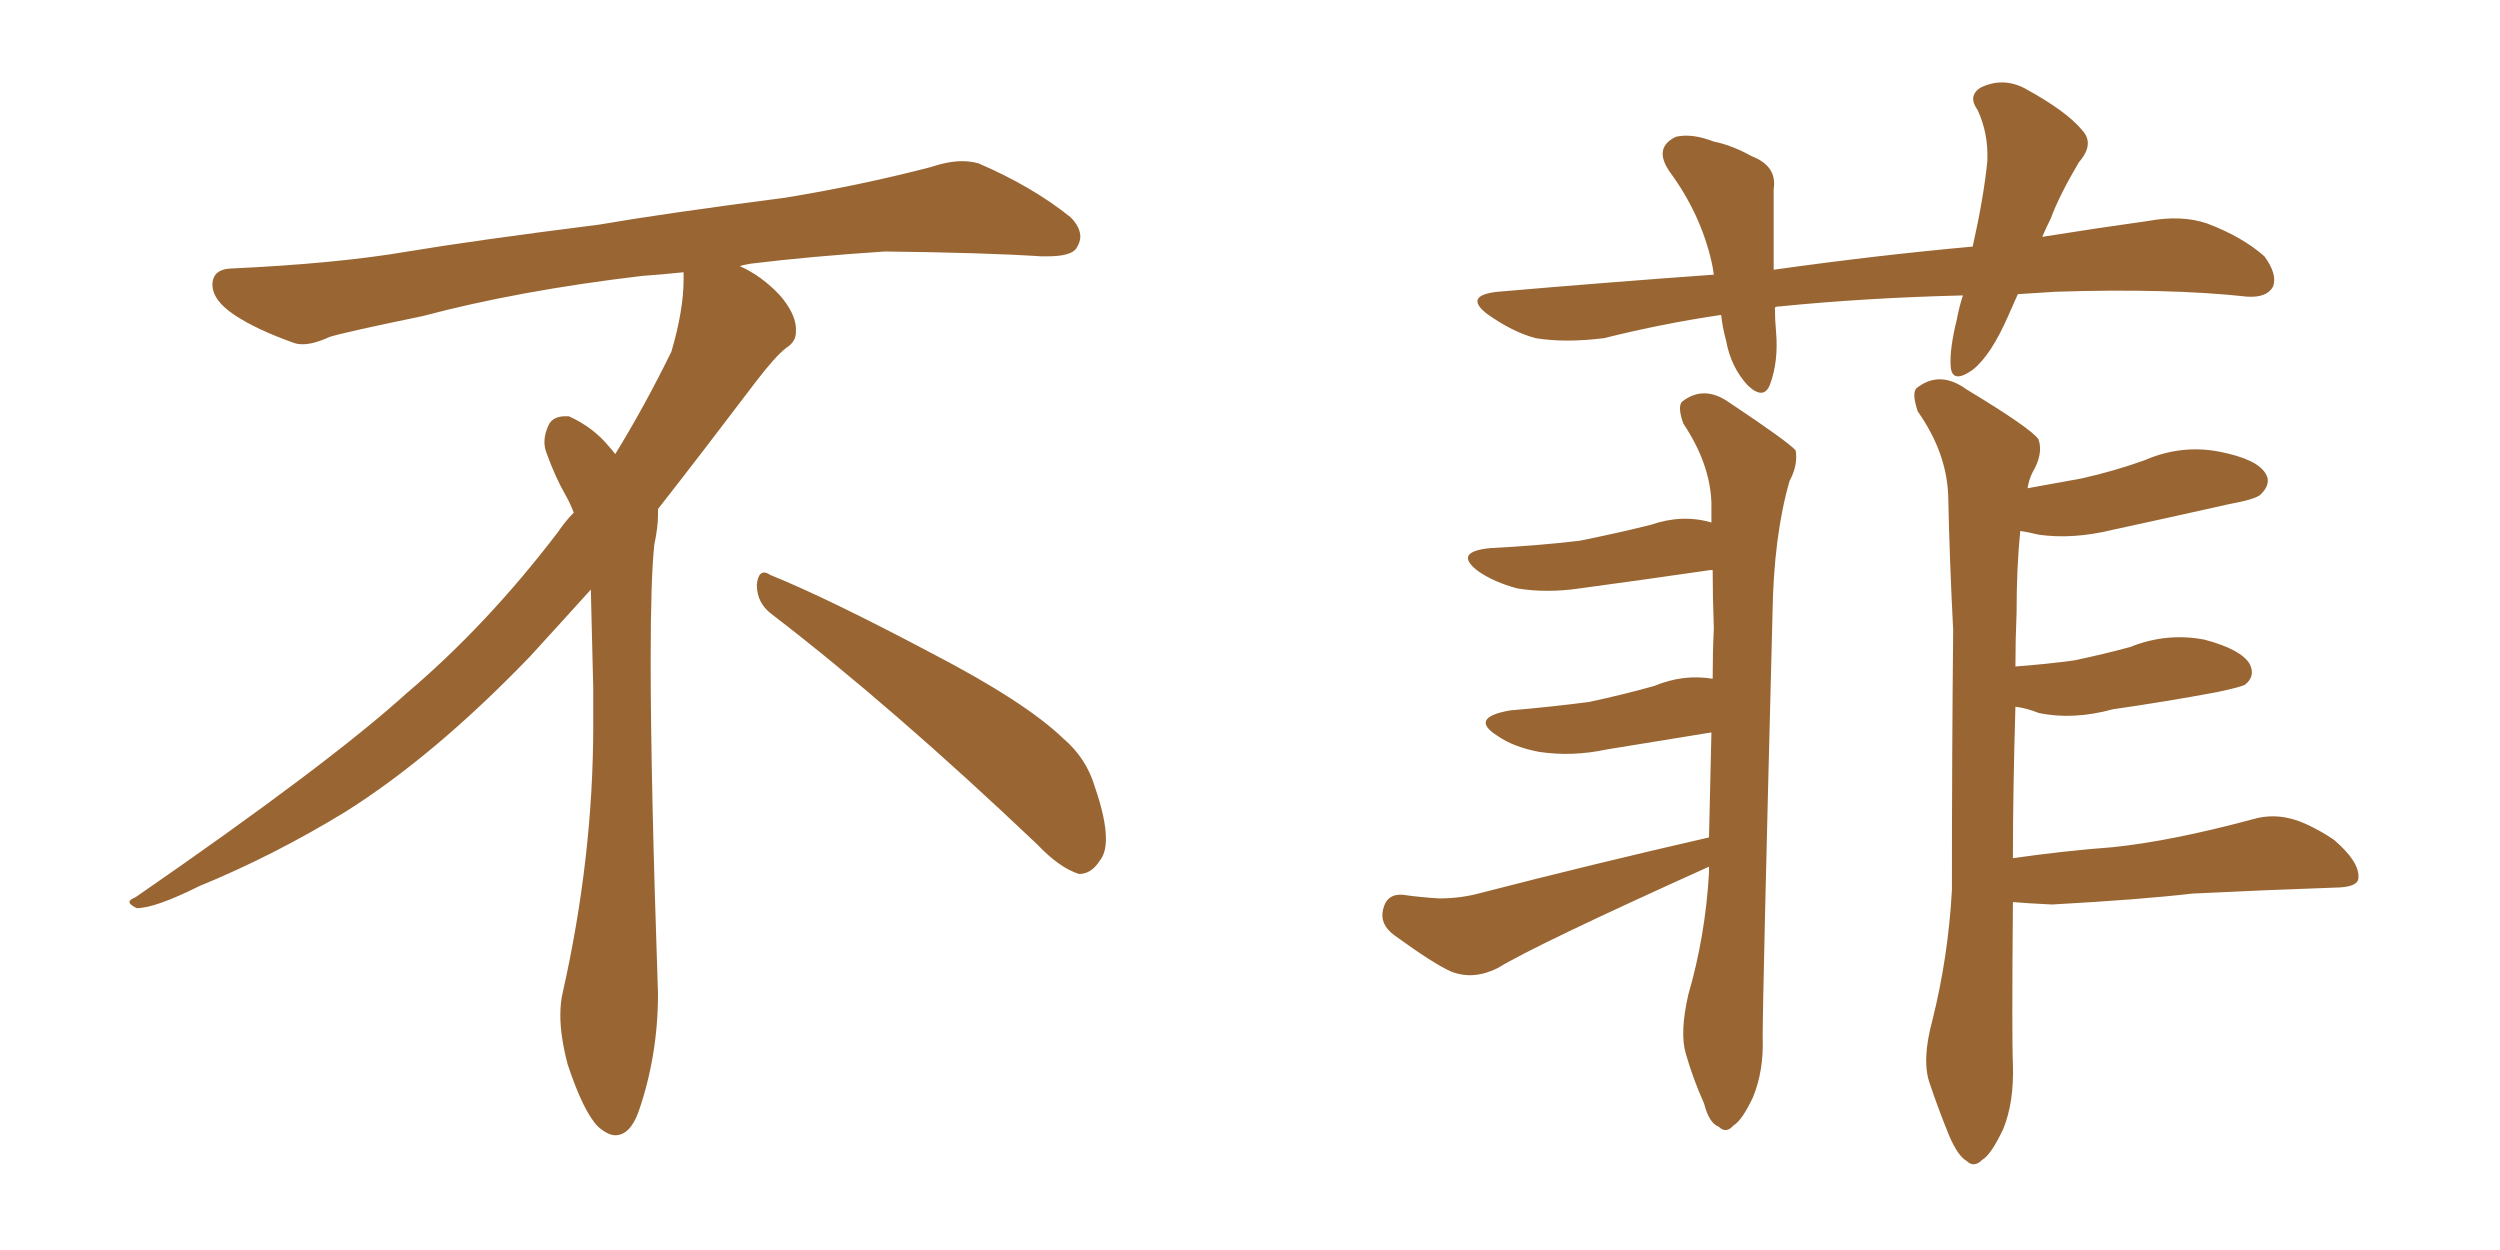 <svg xmlns="http://www.w3.org/2000/svg" xmlns:xlink="http://www.w3.org/1999/xlink" width="300" height="150"><path fill="#996633" padding="10" d="M92.58 73.68L92.58 73.68Q90.82 72.36 90.82 70.17L90.82 70.17Q90.97 68.70 91.70 68.70L91.70 68.70Q91.99 68.70 92.43 68.99L92.43 68.99Q99.32 71.78 111.77 78.37L111.77 78.37Q123.05 84.23 127.59 88.62L127.59 88.62Q130.37 90.97 131.40 94.48L131.40 94.48Q132.71 98.29 132.71 100.63L132.71 100.63Q132.71 102.39 131.98 103.27L131.98 103.27Q130.96 104.88 129.49 104.88L129.49 104.88Q127.15 104.15 124.51 101.37L124.51 101.37Q107.08 84.81 92.58 73.68ZM82.03 33.54L82.03 33.54L82.03 32.67Q79.25 32.96 77.05 33.11L77.05 33.11Q62.26 34.86 50.68 37.94L50.68 37.94Q41.46 39.84 39.55 40.43L39.55 40.43Q37.65 41.31 36.33 41.31L36.33 41.31Q35.74 41.31 35.30 41.16L35.30 41.16Q30.76 39.55 28.13 37.79L28.13 37.79Q25.49 36.04 25.49 34.13L25.49 34.13L25.49 33.98Q25.63 32.37 27.54 32.23L27.54 32.23Q40.43 31.64 48.93 30.18L48.93 30.18Q56.84 28.86 71.92 26.95L71.92 26.95Q79.54 25.63 94.19 23.73L94.19 23.73Q103.13 22.27 111.62 20.07L111.62 20.07Q113.82 19.34 115.43 19.34L115.43 19.34Q116.60 19.34 117.48 19.63L117.48 19.63Q123.93 22.41 128.47 26.07L128.47 26.07Q129.64 27.25 129.64 28.42L129.64 28.42Q129.64 29.00 129.20 29.74L129.20 29.74Q128.61 30.76 125.68 30.76L125.68 30.76L124.95 30.76Q118.21 30.32 106.20 30.18L106.20 30.18Q97.27 30.76 90.09 31.64L90.09 31.64Q89.21 31.79 88.77 31.93L88.77 31.93Q91.41 33.11 93.60 35.45L93.60 35.45Q95.36 37.50 95.51 39.26L95.51 39.26L95.51 39.84Q95.51 41.02 94.34 41.75L94.34 41.75Q93.02 42.77 90.67 45.85L90.67 45.85Q84.23 54.35 78.96 61.08L78.96 61.08L78.96 61.82Q78.96 63.28 78.52 65.33L78.52 65.33Q78.08 69.43 78.08 79.25L78.08 79.25Q78.08 93.46 78.96 119.24L78.96 119.24Q78.96 126.71 76.61 133.45L76.61 133.45Q75.59 136.23 73.83 136.23L73.83 136.23Q72.95 136.23 71.78 135.21L71.78 135.21Q70.02 133.45 68.12 127.73L68.12 127.73Q67.24 124.37 67.24 121.88L67.24 121.88Q67.24 120.26 67.53 119.09L67.53 119.09Q71.19 102.83 71.19 87.01L71.19 87.01L71.19 82.62Q71.04 76.61 70.90 70.75L70.90 70.75Q66.80 75.29 63.57 78.81L63.57 78.81Q52.15 90.67 41.46 97.41L41.46 97.41Q32.81 102.69 23.88 106.35L23.88 106.35Q18.60 108.98 16.41 108.98L16.41 108.98Q15.53 108.54 15.53 108.25L15.53 108.25Q15.53 107.96 16.26 107.67L16.26 107.67Q39.40 91.70 48.78 83.20L48.78 83.20Q58.45 75 66.94 63.87L66.94 63.87Q67.82 62.55 68.85 61.52L68.85 61.52Q68.41 60.35 67.82 59.33L67.82 59.33Q66.65 57.28 65.63 54.49L65.63 54.49Q65.33 53.76 65.33 53.03L65.33 53.03Q65.33 52.00 65.92 50.83L65.92 50.83Q66.50 49.95 67.82 49.95L67.82 49.95L68.26 49.95Q71.19 51.27 73.10 53.61L73.10 53.61Q73.39 53.91 73.83 54.49L73.83 54.49Q77.34 48.78 80.57 42.19L80.57 42.19Q82.03 37.21 82.03 33.54ZM205.08 100.49L205.08 100.49Q205.22 94.04 205.37 87.89L205.37 87.89Q198.93 88.92 192.77 89.94L192.77 89.94Q188.67 90.82 184.72 90.23L184.72 90.23Q181.64 89.65 179.74 88.33L179.74 88.33Q176.22 86.13 181.20 85.25L181.20 85.25Q186.33 84.81 190.72 84.23L190.72 84.23Q194.82 83.35 198.49 82.32L198.49 82.32Q202.00 80.86 205.52 81.45L205.52 81.45Q205.52 78.22 205.66 75.44L205.66 75.44Q205.52 71.63 205.52 68.41L205.52 68.41Q205.22 68.41 205.22 68.41L205.22 68.41Q197.17 69.58 189.55 70.61L189.55 70.61Q185.60 71.19 182.08 70.61L182.08 70.61Q179.30 69.87 177.39 68.55L177.39 68.55Q174.32 66.21 178.86 65.77L178.86 65.77Q184.57 65.48 189.55 64.89L189.55 64.89Q193.95 64.01 198.05 62.99L198.05 62.99Q201.86 61.67 205.37 62.70L205.37 62.70Q205.37 61.38 205.37 60.35L205.37 60.35Q205.22 55.66 202.00 50.83L202.00 50.83Q201.27 48.78 201.86 48.19L201.86 48.19Q204.49 46.14 207.57 48.34L207.57 48.34Q214.60 53.03 215.48 54.05L215.48 54.05Q215.77 55.81 214.75 57.71L214.75 57.71Q212.84 64.31 212.70 73.68L212.70 73.68Q211.52 119.53 211.52 124.51L211.52 124.51Q211.67 128.47 210.35 131.69L210.35 131.69Q209.03 134.47 208.01 135.06L208.01 135.06Q207.13 136.08 206.25 135.21L206.25 135.21Q205.08 134.77 204.49 132.42L204.49 132.42Q203.17 129.49 202.29 126.42L202.29 126.42Q201.56 123.93 202.59 119.38L202.59 119.38Q204.64 112.35 205.08 104.74L205.08 104.74Q205.08 104.15 205.08 104.00L205.08 104.00Q184.28 113.38 179.74 116.16L179.74 116.16Q176.81 117.63 174.17 116.60L174.17 116.60Q172.12 115.72 167.29 112.21L167.29 112.21Q165.53 110.89 165.97 109.13L165.97 109.13Q166.41 107.23 168.31 107.37L168.31 107.37Q170.36 107.67 172.71 107.81L172.71 107.81Q175.20 107.81 177.39 107.23L177.39 107.23Q191.02 103.71 205.08 100.49ZM241.55 108.25L241.55 108.25Q241.41 124.66 241.55 127.73L241.55 127.73Q241.70 132.28 240.38 135.50L240.38 135.50Q238.92 138.57 237.89 139.16L237.89 139.16Q236.87 140.19 235.99 139.31L235.99 139.31Q234.96 138.72 233.94 136.38L233.94 136.38Q232.62 133.15 231.59 130.08L231.59 130.08Q230.57 127.29 231.88 122.46L231.88 122.46Q233.79 114.84 234.23 106.79L234.23 106.79Q234.23 90.53 234.38 75.59L234.38 75.59Q233.94 67.09 233.79 59.62L233.79 59.62Q233.64 54.35 230.13 49.37L230.13 49.37Q229.39 47.17 229.98 46.58L229.98 46.58Q232.76 44.38 235.99 46.73L235.99 46.73Q243.75 51.42 244.63 52.73L244.63 52.73Q245.21 54.49 243.90 56.69L243.90 56.69Q243.46 57.57 243.31 58.59L243.31 58.59Q246.53 58.01 249.76 57.42L249.76 57.42Q253.71 56.54 257.37 55.22L257.37 55.22Q261.77 53.32 266.31 54.20L266.31 54.20Q270.85 55.08 271.88 56.84L271.88 56.84Q272.61 58.01 271.29 59.33L271.29 59.33Q270.70 59.91 267.48 60.50L267.48 60.50Q260.30 62.11 253.56 63.57L253.56 63.57Q248.73 64.75 244.63 64.16L244.63 64.16Q243.46 63.87 242.43 63.72L242.43 63.72Q241.99 68.12 241.99 73.54L241.99 73.54Q241.85 76.76 241.85 79.98L241.85 79.98Q245.65 79.69 248.88 79.25L248.88 79.25Q252.39 78.52 255.62 77.64L255.62 77.64Q260.01 75.88 264.55 76.76L264.55 76.76Q268.95 77.93 269.97 79.69L269.97 79.69Q270.70 81.15 269.38 82.18L269.38 82.18Q268.80 82.47 266.02 83.06L266.02 83.06Q259.72 84.23 253.56 85.11L253.56 85.11Q248.73 86.43 244.63 85.55L244.63 85.55Q243.16 84.96 241.85 84.81L241.85 84.81Q241.55 95.07 241.55 102.98L241.55 102.98Q247.71 102.10 253.56 101.66L253.56 101.66Q260.60 100.93 270.41 98.29L270.41 98.29Q273.49 97.41 276.71 98.88L276.71 98.88Q278.61 99.76 280.08 100.78L280.08 100.78Q283.15 103.42 283.01 105.32L283.01 105.32Q283.01 106.35 280.81 106.49L280.81 106.49Q272.02 106.79 263.09 107.23L263.09 107.23Q256.79 107.96 246.24 108.54L246.24 108.54Q243.31 108.40 241.55 108.25ZM242.14 35.30L242.14 35.30L242.14 35.30Q241.55 36.62 240.97 37.94L240.97 37.94Q238.92 42.63 236.72 44.38L236.72 44.38Q234.23 46.14 234.08 43.95L234.08 43.95Q233.94 41.89 234.81 38.38L234.81 38.38Q235.11 36.77 235.55 35.45L235.55 35.45Q223.83 35.74 213.57 36.77L213.57 36.77Q213.13 36.77 212.99 36.91L212.99 36.91Q212.99 38.38 213.13 39.84L213.13 39.84Q213.43 43.36 212.40 46.14L212.40 46.14Q211.67 48.05 209.77 46.29L209.77 46.29Q207.71 44.09 207.13 40.87L207.13 40.87Q206.69 39.26 206.54 37.79L206.54 37.79Q199.51 38.82 192.48 40.58L192.48 40.58Q187.79 41.16 184.28 40.58L184.28 40.58Q181.49 39.84 178.42 37.65L178.42 37.65Q175.63 35.45 179.74 35.01L179.74 35.01Q193.36 33.84 205.66 32.96L205.66 32.96Q205.52 31.93 205.37 31.35L205.37 31.35Q204.05 25.63 200.39 20.65L200.39 20.65Q198.34 17.72 201.12 16.41L201.12 16.41Q203.03 15.97 205.66 16.99L205.66 16.99Q207.86 17.43 210.21 18.75L210.21 18.75Q213.28 19.92 212.84 22.71L212.84 22.71Q212.84 26.95 212.84 32.37L212.84 32.37Q225.29 30.62 236.72 29.59L236.72 29.59Q238.04 23.73 238.48 19.34L238.48 19.34Q238.62 15.97 237.30 13.18L237.30 13.18Q236.13 11.57 237.60 10.55L237.60 10.55Q240.23 9.23 242.87 10.55L242.87 10.55Q248.00 13.33 249.90 15.67L249.90 15.67Q251.37 17.29 249.46 19.48L249.46 19.48Q247.12 23.44 246.09 26.22L246.09 26.22Q245.51 27.39 245.07 28.42L245.07 28.42Q251.51 27.39 257.81 26.51L257.81 26.51Q261.77 25.78 264.84 26.81L264.84 26.81Q269.09 28.42 271.73 30.76L271.73 30.76Q273.34 32.96 272.75 34.42L272.75 34.42Q272.02 35.74 269.68 35.60L269.68 35.60Q260.30 34.57 246.68 35.01L246.68 35.01Q244.34 35.16 242.14 35.30Z"/></svg>